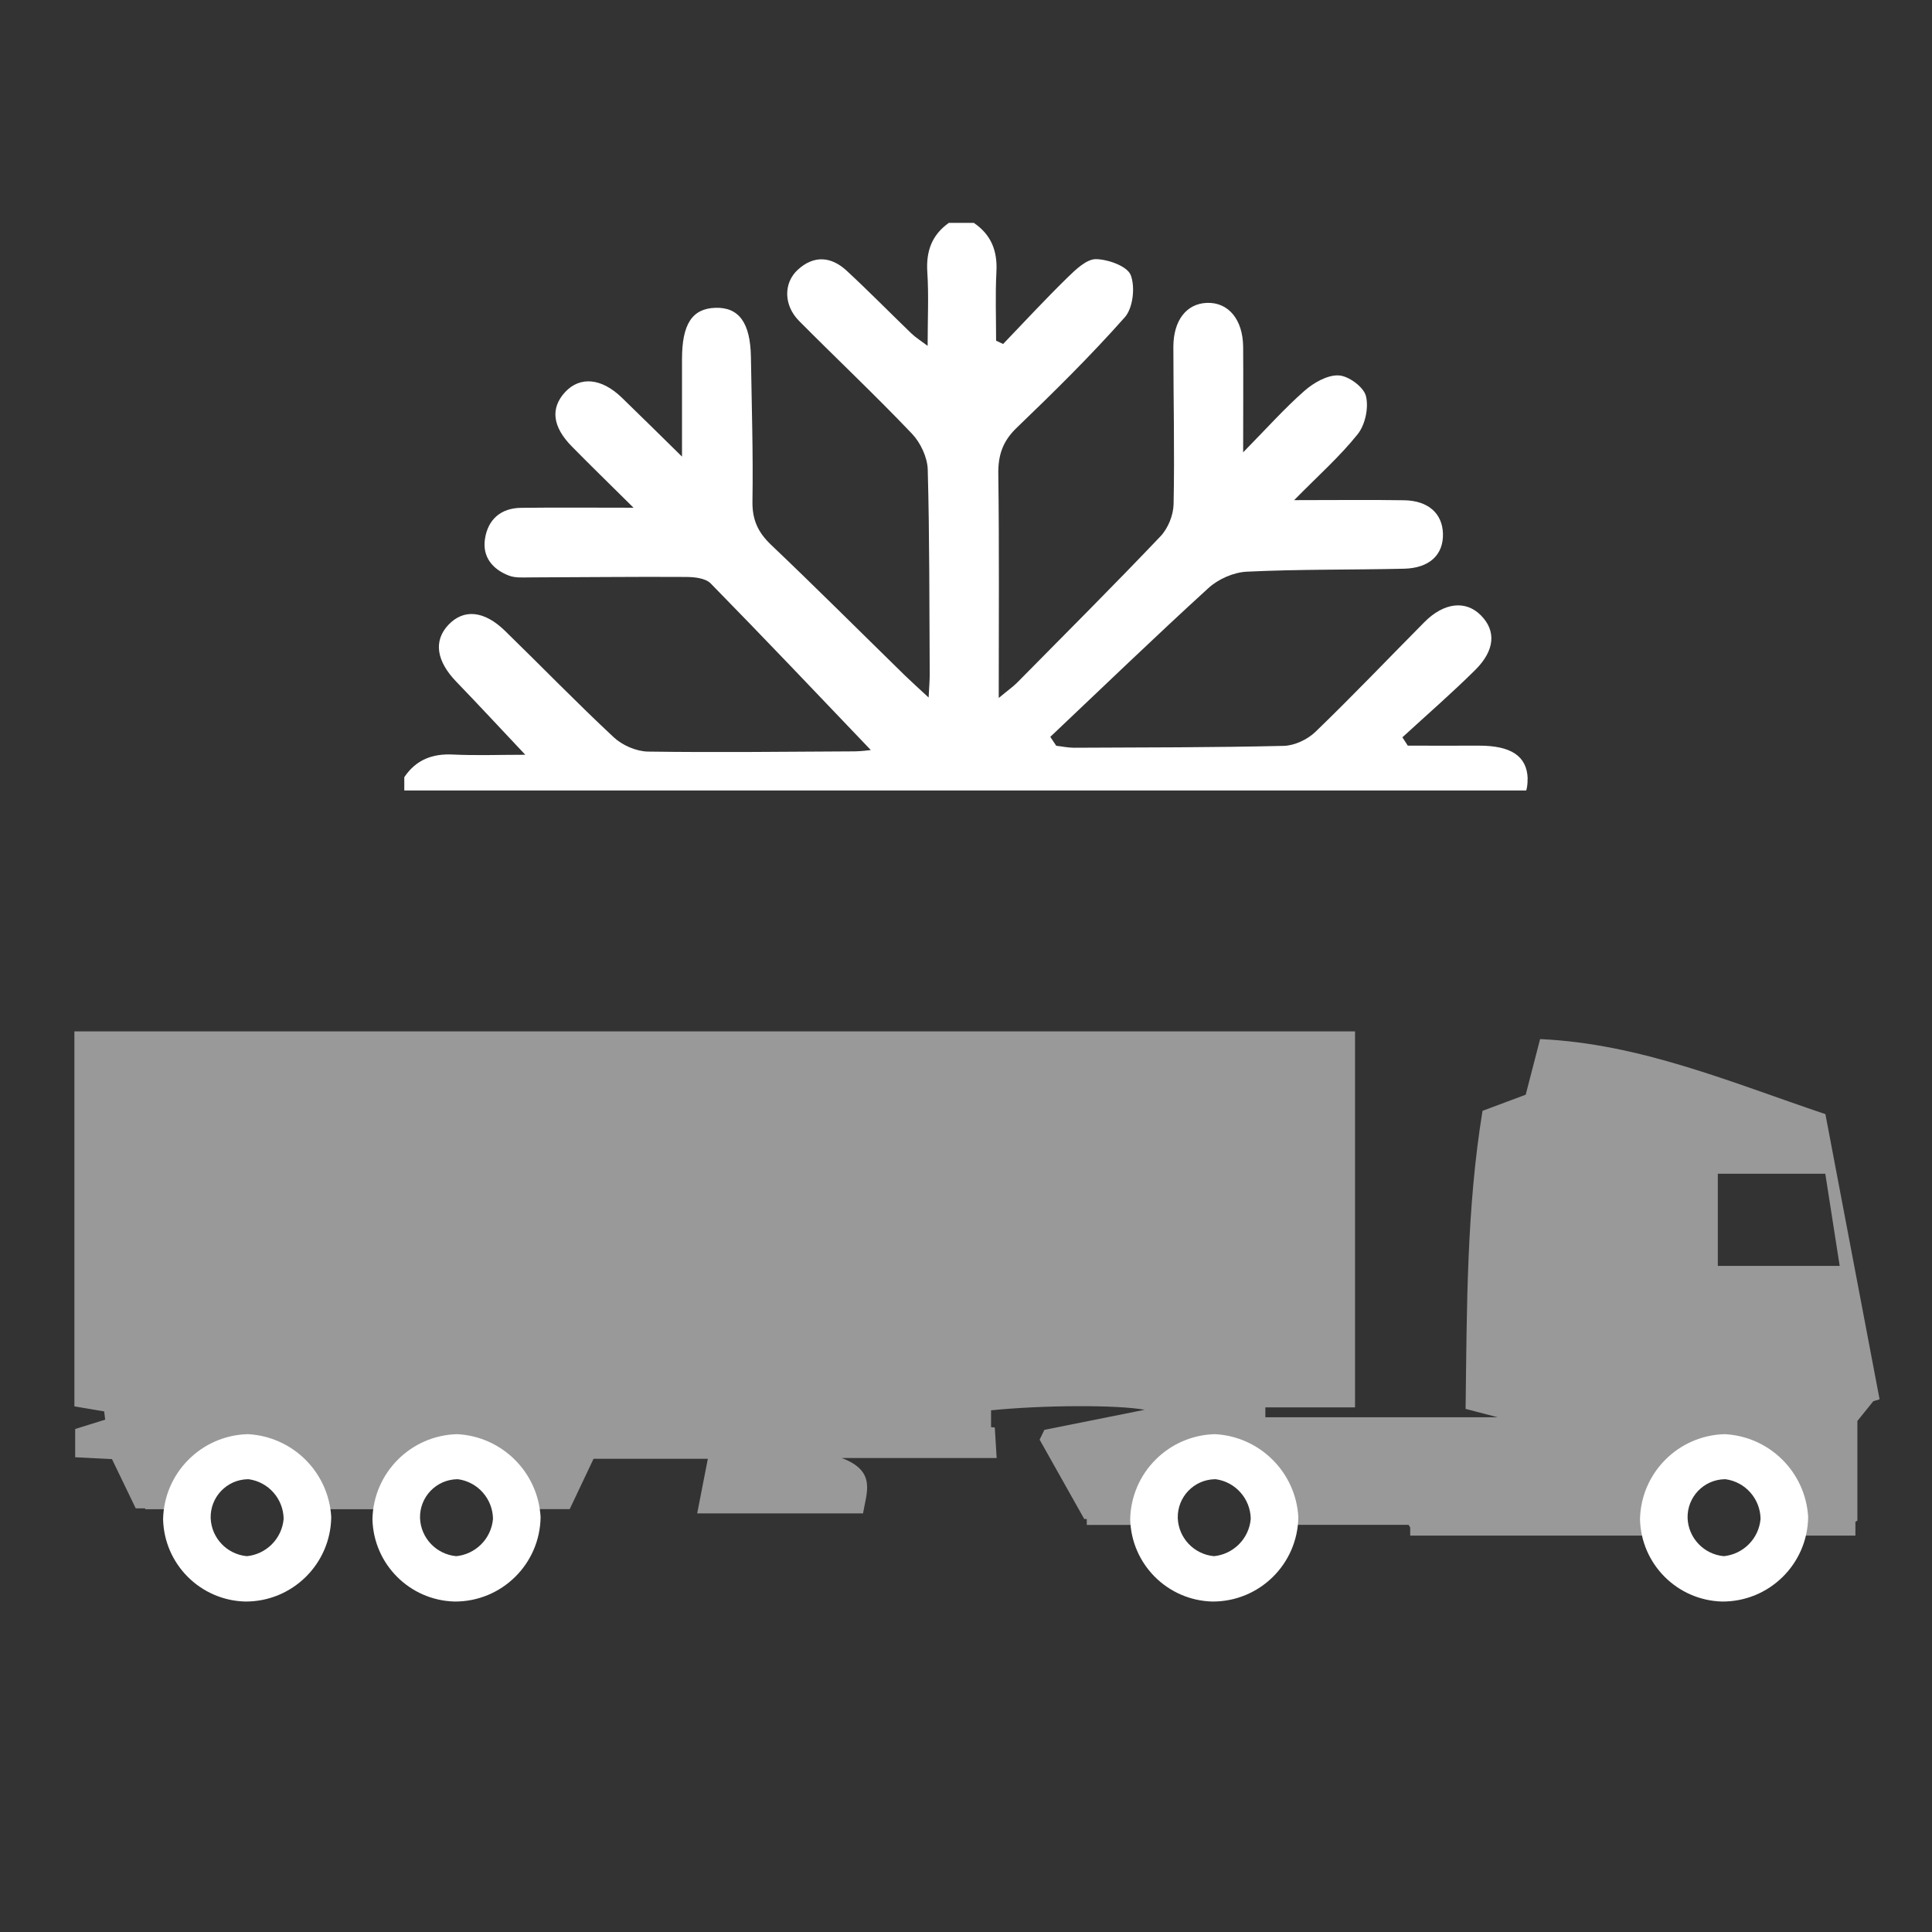 <?xml version="1.0" encoding="UTF-8"?><svg id="Calque_2" xmlns="http://www.w3.org/2000/svg" viewBox="0 0 175.8 175.8"><rect x="0" y="0" width="175.8" height="175.8" fill="#333333" stroke="none"/><defs><style>.cls-1{fill:none;}.cls-2,.cls-3{fill:#fff;}.cls-3{opacity:.5;}</style></defs><g id="Calque_1-2"><g><rect class="cls-1" width="175.8" height="175.8"/><g><path class="cls-3" d="M128.32,139.01v.72h23.5l5.18-8.24,5.41,8.24h6.42v-1.26c.06-.03,.12-.06,.18-.1v-9.07c.52-.65,.99-1.22,1.45-1.8,.19-.06,.38-.11,.57-.17-1.66-8.75-3.33-17.5-4.93-25.95-8.64-2.91-16.83-6.41-25.96-6.83-.45,1.73-.86,3.34-1.31,5.06-1.2,.45-2.44,.91-3.93,1.47-1.46,8.93-1.42,17.98-1.54,27.12,1.04,.27,1.99,.52,2.91,.76h-21.13c0-.3,0-.6,0-.9h8.16v-34.21H6.77v34.12c1.01,.17,1.86,.32,2.71,.46,.03,.25,.06,.5,.09,.75-.89,.28-1.78,.55-2.73,.85v2.57c1.22,.06,2.22,.11,3.35,.17,.71,1.48,1.43,2.96,2.16,4.48h.86v.08h2.03s0,.02,0,.03l3.36-3.09s2.48-1.18,2.48-1.18l3.34-.11s3.13,1.39,3.12,1.4l.11,1.51,.32,1.72s-.21,1.95-.22,1.94v-2.37s.54,1.82,.54,1.83l1.42-1.65s0-.02,0-.03h3.77s.05,0,.07,0c0,0,0,0,0,0h.76s0,.02,0,.03h3.38s0-.02,0-.03l.51-3.06s3.02-.66,3.02-.65l3.12,.11,.43,1.18s1.19-.21,1.18-.22l.22,2.05s.64,.85,.65,.86l1.72-.25s0-.02,0-.03h3.3c.83-1.74,1.5-3.17,2.17-4.58h10.4c-.29,1.5-.6,3.07-.97,4.97h15.09c.33-1.95,1.23-3.85-1.94-5.04h14.1c-.07-1.13-.12-1.93-.17-2.78-.11,0-.23-.02-.34-.03v-1.53c4.73-.48,11.45-.51,13.98-.05-2.53,.51-5.83,1.17-9.13,1.83-.14,.3-.29,.59-.43,.89,1.39,2.47,2.78,4.94,4.06,7.22h.23v.54h4.31l1.46-.09,.75-3.12,5.06-2.59,4.42,3.23,.65,3.23,1.66-.67h10.97c.05,.07,.09,.15,.14,.22Zm27.99-32.21h9.78c.48,3.08,.89,5.72,1.31,8.39h-11.09v-8.39Z"/><path class="cls-2" d="M22.55,130.5c-4.23,.11-7.62,3.52-7.71,7.74,.1,4.09,3.38,7.38,7.47,7.49,4.28,.03,7.78-3.41,7.83-7.69-.23-4.08-3.51-7.33-7.59-7.54Zm-.1,11.1c-1.8-.17-3.21-1.65-3.28-3.46-.05-1.91,1.46-3.5,3.37-3.54,.03,0,.06,0,.09,0,1.8,.25,3.15,1.78,3.18,3.6-.15,1.82-1.6,3.26-3.42,3.41h.07Z"/><path class="cls-2" d="M41.6,130.5c-4.23,.11-7.62,3.52-7.71,7.74,.1,4.09,3.38,7.38,7.47,7.49,4.28,.03,7.78-3.41,7.83-7.69-.23-4.08-3.51-7.33-7.59-7.54Zm-.1,11.1c-1.8-.17-3.21-1.65-3.28-3.46-.05-1.91,1.46-3.5,3.37-3.54,.03,0,.06,0,.09,0,1.8,.25,3.15,1.78,3.18,3.6-.15,1.82-1.6,3.26-3.42,3.41h.07Z"/><path class="cls-2" d="M110.55,130.5c-4.23,.11-7.62,3.52-7.71,7.74,.1,4.09,3.38,7.38,7.47,7.49,4.28,.03,7.78-3.41,7.83-7.69-.23-4.08-3.51-7.33-7.59-7.54Zm-.1,11.1c-1.8-.17-3.21-1.65-3.28-3.46-.05-1.91,1.46-3.5,3.37-3.54,.03,0,.06,0,.09,0,1.8,.25,3.15,1.78,3.18,3.6-.15,1.82-1.6,3.26-3.42,3.41h.07Z"/><path class="cls-2" d="M156.94,130.5c-4.23,.11-7.62,3.52-7.71,7.74,.1,4.09,3.38,7.38,7.47,7.49,4.28,.03,7.78-3.41,7.83-7.69-.23-4.08-3.51-7.33-7.59-7.54Zm-.1,11.1c-1.8-.17-3.21-1.65-3.28-3.46-.05-1.91,1.46-3.5,3.37-3.54,.03,0,.06,0,.09,0,1.8,.25,3.15,1.78,3.18,3.6-.15,1.82-1.6,3.26-3.42,3.41h.07Z"/></g><path class="cls-2" d="M139.01,70.85c-.07-2.05-1.51-3.01-4.46-3-2.15,.01-4.3,0-6.45,0-.16-.25-.33-.51-.49-.76,2.21-2.03,4.48-4,6.61-6.11,1.82-1.8,1.93-3.57,.54-4.98-1.39-1.41-3.37-1.18-5.15,.61-3.3,3.33-6.54,6.73-9.92,9.99-.72,.69-1.9,1.25-2.89,1.27-6.36,.15-12.72,.14-19.08,.17-.54,0-1.08-.12-1.61-.18-.18-.27-.36-.54-.54-.81,4.78-4.52,9.52-9.1,14.38-13.53,.89-.82,2.29-1.44,3.49-1.5,4.76-.23,9.53-.16,14.3-.27,2.35-.05,3.62-1.28,3.56-3.21-.06-1.83-1.35-2.99-3.55-3.02-3.14-.05-6.28-.01-9.99-.01,2.19-2.23,4.16-3.97,5.78-6,.69-.86,1.02-2.43,.75-3.48-.21-.82-1.58-1.83-2.48-1.87-1.03-.05-2.28,.67-3.12,1.41-1.82,1.6-3.44,3.42-5.57,5.59,0-3.7,.02-6.64,0-9.58-.02-2.52-1.35-4.09-3.3-4.02-1.86,.07-3.05,1.6-3.05,4.01,0,4.77,.12,9.54,.02,14.31-.02,1-.51,2.21-1.2,2.93-4.28,4.5-8.67,8.88-13.03,13.3-.39,.39-.85,.71-1.68,1.4,0-7.12,.05-13.76-.04-20.4-.02-1.71,.41-2.97,1.67-4.18,3.38-3.25,6.73-6.55,9.84-10.06,.75-.84,.96-2.76,.54-3.84-.32-.81-2.05-1.43-3.16-1.45-.85-.01-1.83,.93-2.56,1.64-2.02,1.97-3.94,4.05-5.89,6.08-.21-.1-.43-.2-.64-.3,0-2.1-.08-4.2,.03-6.28,.1-1.9-.48-3.37-2.06-4.44h-2.27c-1.55,1.1-2.08,2.58-1.96,4.47,.14,2.11,.03,4.23,.03,6.72-.64-.48-1.11-.77-1.49-1.14-1.96-1.89-3.87-3.84-5.87-5.69-1.4-1.3-2.98-1.45-4.46-.09-1.3,1.2-1.29,3.22,.11,4.64,3.41,3.44,6.94,6.76,10.28,10.27,.78,.82,1.41,2.15,1.44,3.27,.17,6.2,.14,12.41,.18,18.62,0,.58-.05,1.16-.1,2.12-.87-.81-1.52-1.39-2.14-1.99-4.06-3.97-8.07-7.98-12.18-11.89-1.19-1.13-1.73-2.26-1.71-3.94,.07-4.39-.07-8.78-.14-13.17-.05-3.12-1.1-4.54-3.24-4.47-2.11,.07-3.03,1.49-3.03,4.67,0,2.77,0,5.53,0,8.87-2.08-2.04-3.77-3.72-5.48-5.37-1.84-1.78-3.79-1.96-5.15-.51-1.36,1.47-1.17,3.16,.62,4.97,1.68,1.71,3.4,3.38,5.6,5.56-3.82,0-7.02-.03-10.23,.01-1.84,.02-3.02,1.05-3.29,2.83-.25,1.63,.69,2.76,2.16,3.33,.6,.24,1.34,.17,2.02,.17,4.69-.01,9.39-.07,14.08-.04,.77,0,1.8,.1,2.28,.59,4.92,5.02,9.76,10.12,14.57,15.16-.2,.02-.81,.11-1.43,.12-6.28,.03-12.57,.11-18.85,.02-1.06-.02-2.33-.57-3.11-1.3-3.38-3.15-6.59-6.47-9.9-9.69-1.9-1.85-3.76-2.01-5.15-.54-1.37,1.46-1.09,3.29,.72,5.17,1.99,2.06,3.94,4.17,6.28,6.65-2.31,0-4.44,.08-6.56-.02-1.89-.1-3.38,.47-4.45,2.06v1.21h102.09c.09-.31,.13-.66,.12-1.04Z"/></g></g></svg>